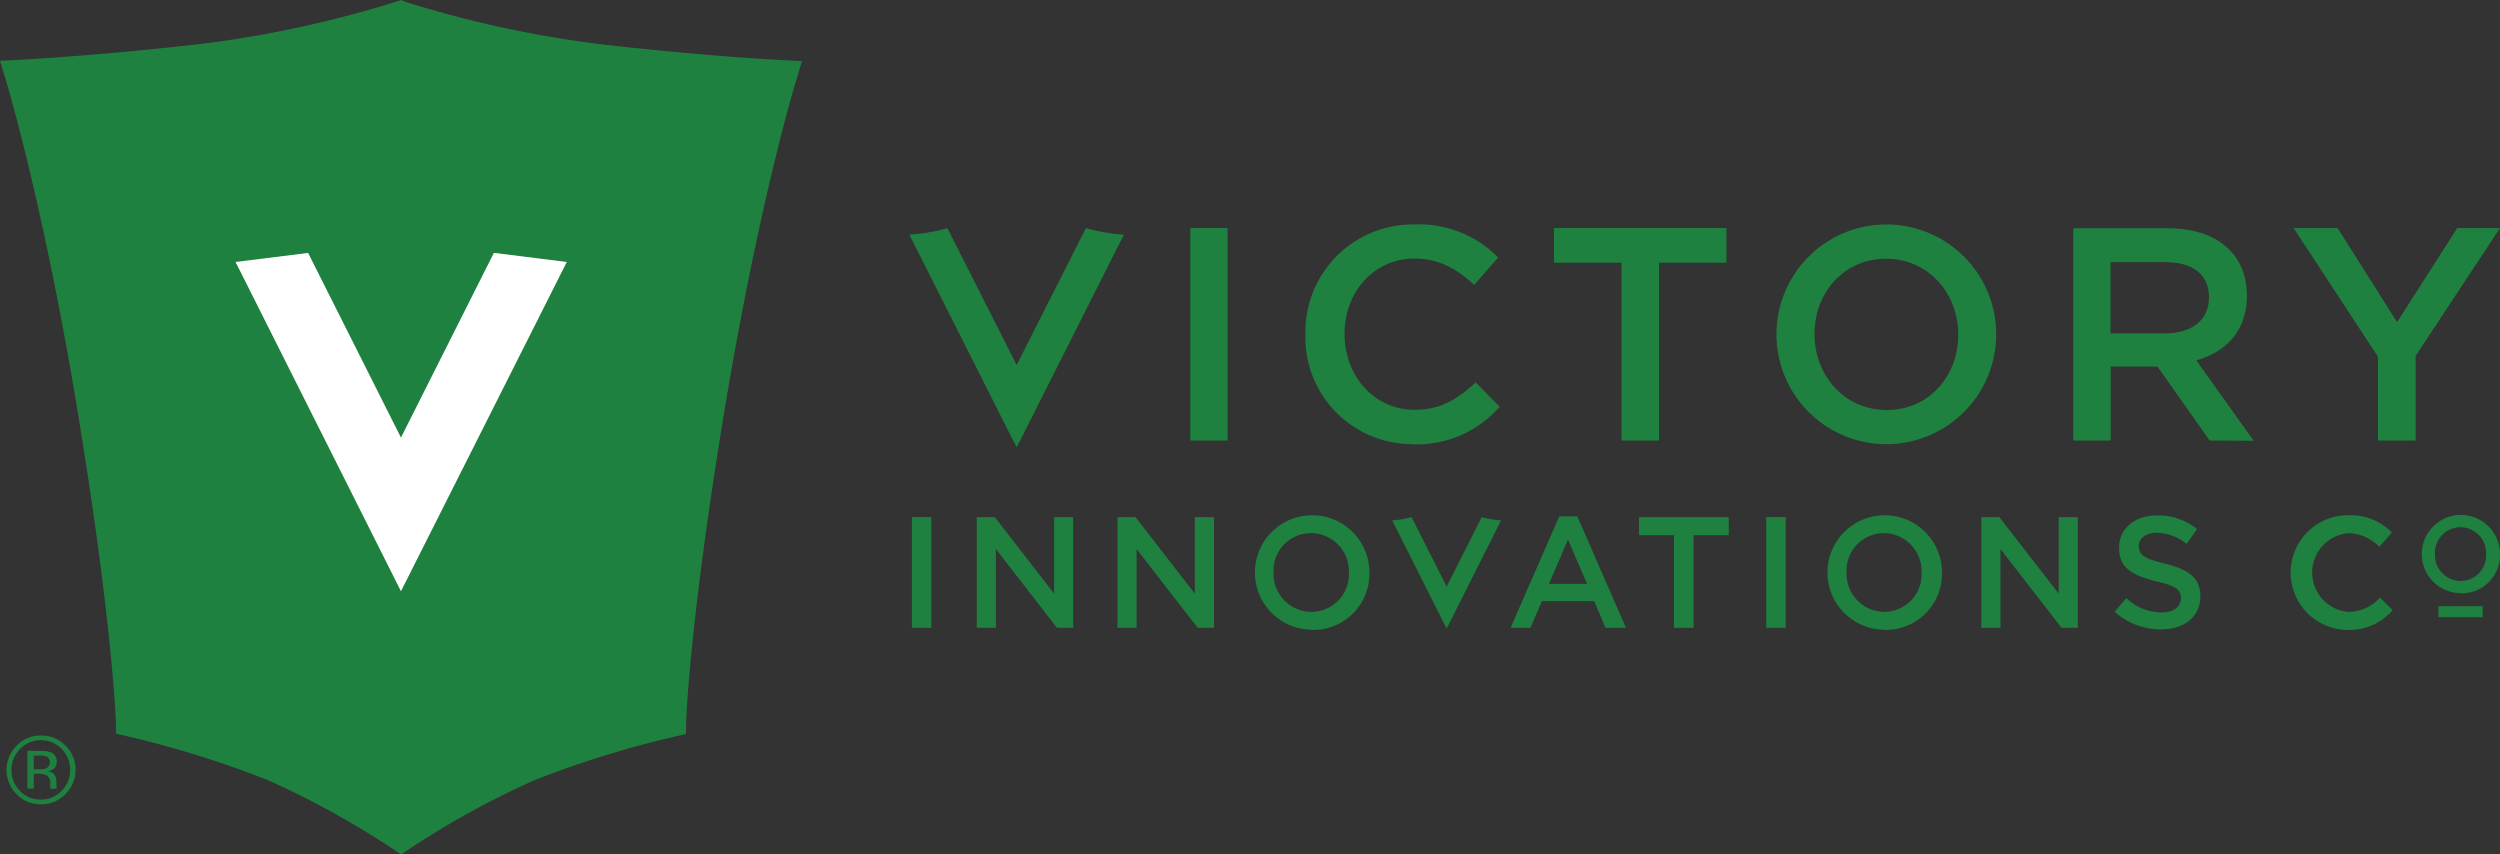 <?xml version="1.0" encoding="UTF-8"?> <svg xmlns="http://www.w3.org/2000/svg" id="Layer_1" data-name="Layer 1" viewBox="0 0 365.12 124.75"><rect x="0" y="0" width="365.12" height="124.75" fill="#333333" stroke="none"/><defs><style>.cls-1{fill:#1e8140;}.cls-2{fill:#fff;}</style></defs><path class="cls-1" d="M58.59,0l-.85.28a161.82,161.82,0,0,1-28,6.09C14.76,8.1,3.57,8.69,3.46,8.7L0,8.88l1,3.31c.05.18,5.46,18.12,10.44,48.51s5.45,44.22,5.46,44.36l.06,2.09,2,.47A144.5,144.5,0,0,1,39.26,114a127.78,127.78,0,0,1,17.82,9.79l1.51,1,1.5-1A126.47,126.47,0,0,1,77.92,114a143.87,143.87,0,0,1,20.25-6.33l2-.47.06-2.09c0-.14.46-13.92,5.45-44.36s10.39-48.33,10.45-48.51l1-3.31-3.46-.18c-.11,0-11.31-.6-26.27-2.33a161.85,161.85,0,0,1-28-6.09L58.59,0"></path><path class="cls-1" d="M342.84,92A8.36,8.36,0,0,1,343,75.25a8.43,8.43,0,0,1,6.33,2.52l-1.83,2.1a6.43,6.43,0,0,0-4.52-2,5.77,5.77,0,0,0,0,11.5,6.36,6.36,0,0,0,4.64-2.1l1.82,1.84A8.32,8.32,0,0,1,342.84,92"></path><path class="cls-1" d="M359.34,77a3.73,3.73,0,0,0-3.72,3.91,3.78,3.78,0,0,0,3.75,3.94A3.73,3.73,0,0,0,363.09,81,3.78,3.78,0,0,0,359.34,77m0,9.63a5.71,5.71,0,1,1,5.78-5.72A5.61,5.61,0,0,1,359.34,86.66Z"></path><rect class="cls-1" x="133.18" y="75.52" width="2.84" height="16.17"></rect><polyline class="cls-1" points="153.95 75.53 156.74 75.53 156.74 91.69 154.36 91.69 145.45 80.19 145.45 91.69 142.65 91.69 142.65 75.53 145.29 75.53 153.95 86.7 153.95 75.53"></polyline><polyline class="cls-1" points="174.5 75.53 177.3 75.53 177.3 91.69 174.92 91.69 166 80.19 166 91.69 163.21 91.69 163.21 75.53 165.84 75.53 174.5 86.7 174.5 75.53"></polyline><path class="cls-1" d="M191.48,77.86A5.46,5.46,0,0,0,186,83.58a5.55,5.55,0,0,0,5.5,5.78A5.47,5.47,0,0,0,197,83.63a5.55,5.55,0,0,0-5.5-5.77m0,14.11A8.36,8.36,0,1,1,200,83.58,8.22,8.22,0,0,1,191.48,92Z"></path><path class="cls-1" d="M229,78.8l-2.77,6.47h5.56L229,78.8m8.47,12.89h-3l-1.64-3.9h-7.64l-1.66,3.9h-2.91l7.11-16.28h2.63Z"></path><polyline class="cls-1" points="247.35 91.69 244.49 91.69 244.49 78.16 239.37 78.16 239.37 75.53 252.48 75.53 252.48 78.16 247.35 78.16 247.35 91.69"></polyline><rect class="cls-1" x="257.96" y="75.52" width="2.84" height="16.17"></rect><path class="cls-1" d="M275.14,77.86a5.46,5.46,0,0,0-5.45,5.72,5.55,5.55,0,0,0,5.5,5.78,5.47,5.47,0,0,0,5.45-5.73,5.55,5.55,0,0,0-5.5-5.77m0,14.11a8.36,8.36,0,1,1,8.48-8.39A8.22,8.22,0,0,1,275.14,92Z"></path><polyline class="cls-1" points="300.67 75.53 303.46 75.53 303.46 91.69 301.08 91.69 292.17 80.19 292.17 91.69 289.37 91.69 289.37 75.53 292 75.53 300.67 86.7 300.67 75.53"></polyline><path class="cls-1" d="M316.16,82.31c3.42.84,5.2,2.06,5.2,4.76,0,3.05-2.38,4.85-5.77,4.85a10,10,0,0,1-6.75-2.58l1.71-2a7.47,7.47,0,0,0,5.11,2.11c1.75,0,2.86-.81,2.86-2.06s-.65-1.8-3.65-2.5C311.43,84,309.49,83,309.49,80c0-2.82,2.31-4.72,5.52-4.72a9,9,0,0,1,5.87,2l-1.53,2.14A7.36,7.36,0,0,0,315,77.81c-1.66,0-2.63.86-2.63,1.94,0,1.27.74,1.83,3.83,2.56"></path><line class="cls-1" x1="356.13" y1="89.34" x2="362.58" y2="89.34"></line><rect class="cls-1" x="356.13" y="88.54" width="6.46" height="1.6"></rect><rect class="cls-1" x="173.84" y="33.31" width="5.45" height="31.03"></rect><path class="cls-1" d="M206.43,64.87a15.61,15.61,0,0,1-15.78-16,15.71,15.71,0,0,1,16-16.09,16.17,16.17,0,0,1,12.15,4.83l-3.5,4c-2.48-2.3-5.15-3.85-8.69-3.85-5.94,0-10.24,4.87-10.24,11s4.3,11.09,10.24,11.09c3.81,0,6.25-1.56,8.91-4l3.5,3.55a16,16,0,0,1-12.59,5.49"></path><polyline class="cls-1" points="242.3 64.34 236.81 64.34 236.81 38.36 226.96 38.36 226.96 33.31 252.14 33.31 252.14 38.36 242.3 38.36 242.3 64.34"></polyline><path class="cls-1" d="M275.47,37.79c-6.16,0-10.46,4.92-10.46,11s4.39,11.09,10.55,11.09S286,54.94,286,48.87s-4.39-11.08-10.55-11.08m0,27.08a16,16,0,1,1,.09-32.09,16,16,0,1,1-.09,32.09Z"></path><path class="cls-1" d="M316.17,38.28h-7.93V48.69h8c3.9,0,6.38-2,6.38-5.23,0-3.41-2.39-5.18-6.43-5.18m6.52,26.06-7.62-10.81h-6.83V64.34h-5.46v-31h13.84c7.13,0,11.52,3.77,11.52,9.84,0,5.14-3.06,8.25-7.4,9.44l8.38,11.75Z"></path><polyline class="cls-1" points="352.8 64.34 347.3 64.34 347.3 52.11 334.98 33.31 341.4 33.31 350.09 47.05 358.87 33.31 365.12 33.31 352.8 51.97 352.8 64.34"></polyline><path class="cls-1" d="M164.15,34.27a24.51,24.51,0,0,1-2.67-.31,20.83,20.83,0,0,1-2.88-.65l-10.12,20h0l-10.12-20a21.3,21.3,0,0,1-2.88.65,24.51,24.51,0,0,1-2.67.31l15.12,30v0l.42.79.12.26h0l.13-.26.42-.79v0l15.12-30"></path><path class="cls-1" d="M219.23,76a13.49,13.49,0,0,1-1.36-.15,11.34,11.34,0,0,1-1.46-.34l-5.13,10.16h0l-5.13-10.16a11.34,11.34,0,0,1-1.46.34,13.49,13.49,0,0,1-1.36.15L211,91.25v0l.21.4.07.13h0l.07-.13.21-.4v0L219.23,76"></path><polygon class="cls-2" points="34.4 38.26 45 36.94 58.56 63.91 72.13 36.93 82.78 38.26 58.56 86.35 34.4 38.26"></polygon><path class="cls-1" d="M9.54,116A4.82,4.82,0,0,1,6,117.46,4.8,4.8,0,0,1,2.43,116a5,5,0,0,1,0-7.1A4.82,4.82,0,0,1,6,107.42a4.88,4.88,0,0,1,3.56,1.46,5,5,0,0,1,0,7.1Zm-6.61-6.61a4.37,4.37,0,0,0,0,6.14A4.14,4.14,0,0,0,6,116.78,4.18,4.18,0,0,0,9,115.51a4.39,4.39,0,0,0,0-6.14A4.21,4.21,0,0,0,6,108.1,4.19,4.19,0,0,0,2.93,109.37Zm3,.28a4.24,4.24,0,0,1,1.5.2,1.37,1.37,0,0,1,.85,1.4,1.23,1.23,0,0,1-.53,1.09,2.09,2.09,0,0,1-.8.26,1.36,1.36,0,0,1,1,.54,1.58,1.58,0,0,1,.29.86v.4c0,.13,0,.26,0,.41a.79.79,0,0,0,.05.29l0,.06H7.34v0s0,0,0-.06l0-.18v-.44a1.35,1.35,0,0,0-.52-1.26A2.44,2.44,0,0,0,5.69,113H4.93v2.16H4v-5.51Zm1,.87a2.59,2.59,0,0,0-1.17-.2H4.93v2h.88a2.65,2.65,0,0,0,.92-.12,1,1,0,0,0,.2-1.67Z"></path></svg> 